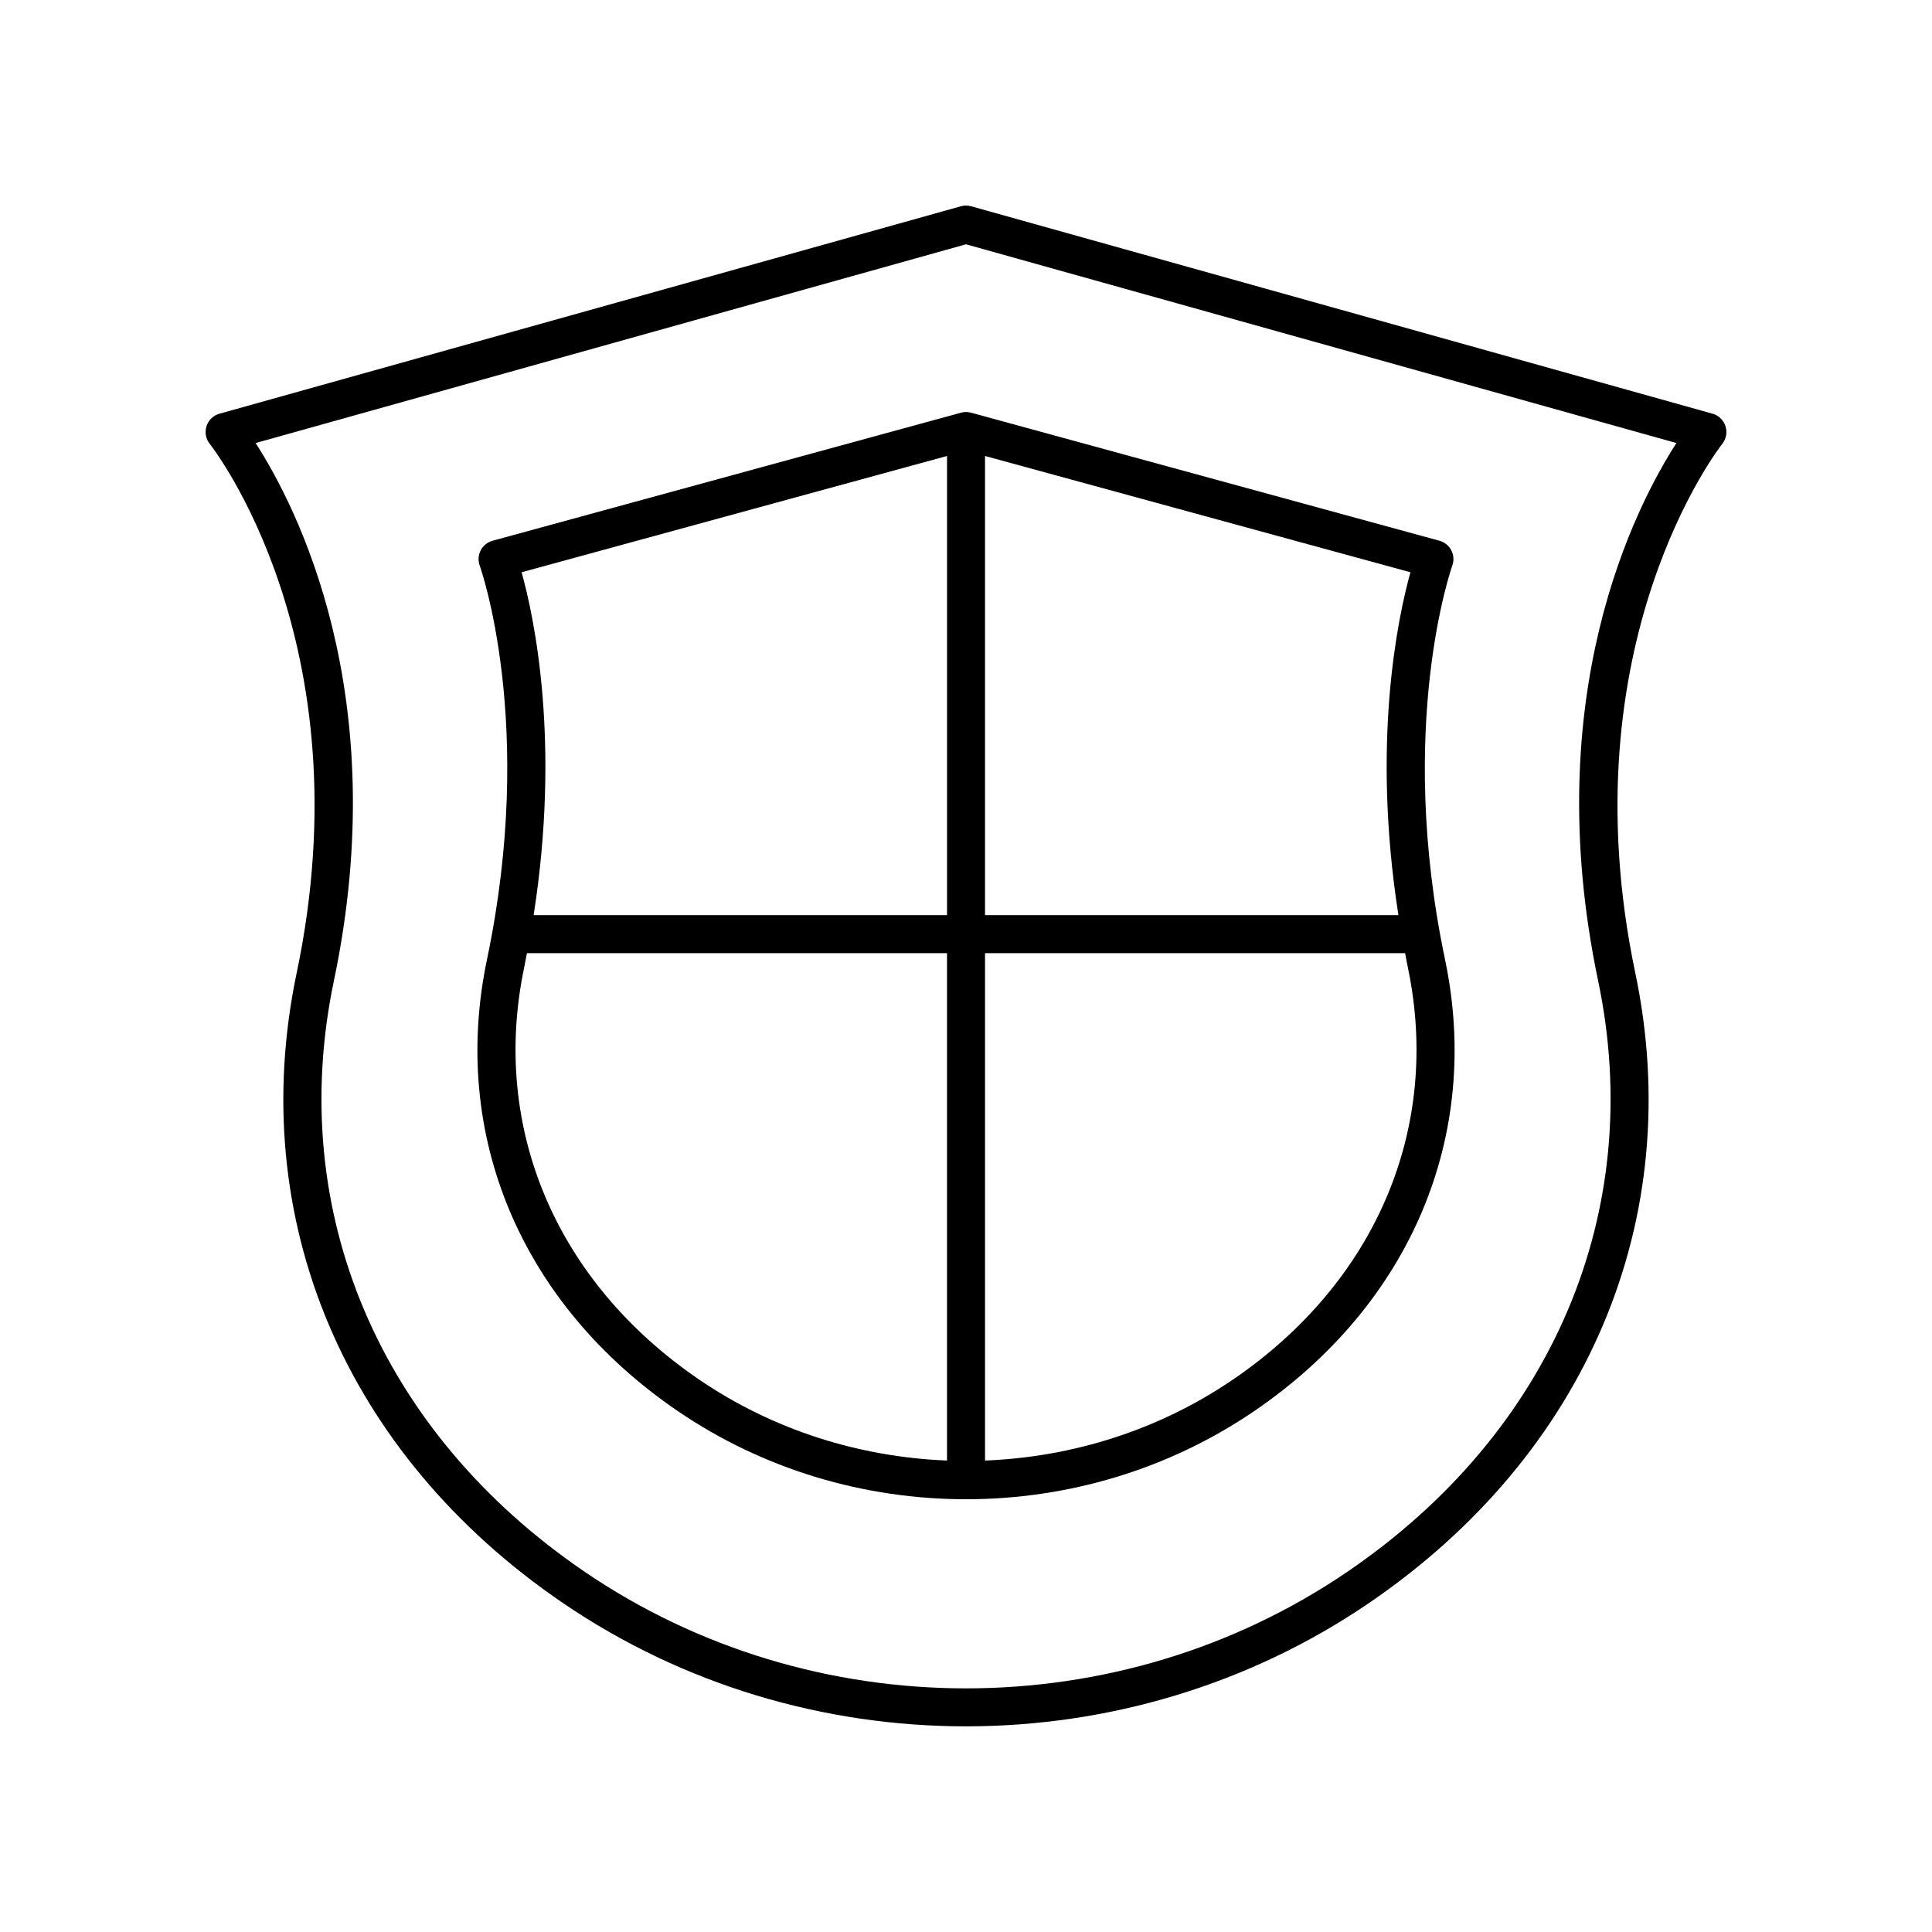 <?xml version="1.0" encoding="UTF-8"?>
<!-- Uploaded to: ICON Repo, www.iconrepo.com, Generator: ICON Repo Mixer Tools -->
<svg fill="#000000" width="800px" height="800px" version="1.1" viewBox="144 144 512 512" xmlns="http://www.w3.org/2000/svg">
 <g>
  <path d="m222.62 401.85c-13.648 65.098 12.723 127.52 70.555 166.96 31.949 21.793 69.383 32.691 106.82 32.688 37.43-0.004 74.883-10.898 106.82-32.691 57.828-39.449 84.199-101.86 70.555-166.96-18.332-87.406 22.617-139.69 23.031-140.2 1.062-1.32 1.391-3.086 0.871-4.699-0.516-1.609-1.805-2.859-3.434-3.312l-196.48-54.973c-0.887-0.25-1.832-0.25-2.715 0l-196.48 54.973c-1.633 0.457-2.926 1.703-3.438 3.32-0.516 1.617-0.188 3.383 0.879 4.699 0.402 0.516 41.406 52.508 23.016 140.2zm177.38-193.11 188.27 52.672c-10.773 16.703-36.652 66.688-20.75 142.5 12.781 60.973-12.031 119.5-66.371 156.57-60.496 41.273-141.79 41.273-202.29 0-54.34-37.07-79.152-95.602-66.371-156.57 15.902-75.812-9.977-125.8-20.746-142.5z"/>
  <path d="m323.59 517.93c22.852 15.59 49.633 23.387 76.414 23.387s53.559-7.797 76.414-23.387c41.426-28.266 60.32-72.996 50.527-119.66-13.012-62.07 1.777-103.96 1.93-104.38 0.48-1.324 0.391-2.789-0.262-4.039-0.648-1.25-1.785-2.176-3.144-2.547l-124.14-33.938c-0.867-0.234-1.789-0.234-2.656 0l-124.14 33.938c-1.359 0.375-2.5 1.297-3.148 2.551-0.645 1.254-0.738 2.719-0.254 4.043 0.152 0.414 14.988 42.074 1.93 104.37-9.797 46.66 9.098 91.391 50.523 119.66zm-40.668-117.59c0.266-1.27 0.469-2.488 0.715-3.738l111.33-0.004v134.46c-23.094-0.91-45.977-8.012-65.695-21.461-37.945-25.887-55.27-66.734-46.348-109.26zm187.82 109.26c-19.723 13.453-42.605 20.551-65.699 21.461v-134.46h111.33c0.246 1.25 0.449 2.473 0.715 3.738 8.922 42.531-8.402 83.379-46.344 109.27zm43.859-123.08h-109.56v-121.68l112.74 30.82c-3.41 12.254-10.332 45.156-3.184 90.863zm-119.63-121.68v121.68h-109.55c7.148-45.707 0.227-78.609-3.188-90.863z"/>
 </g>
</svg>